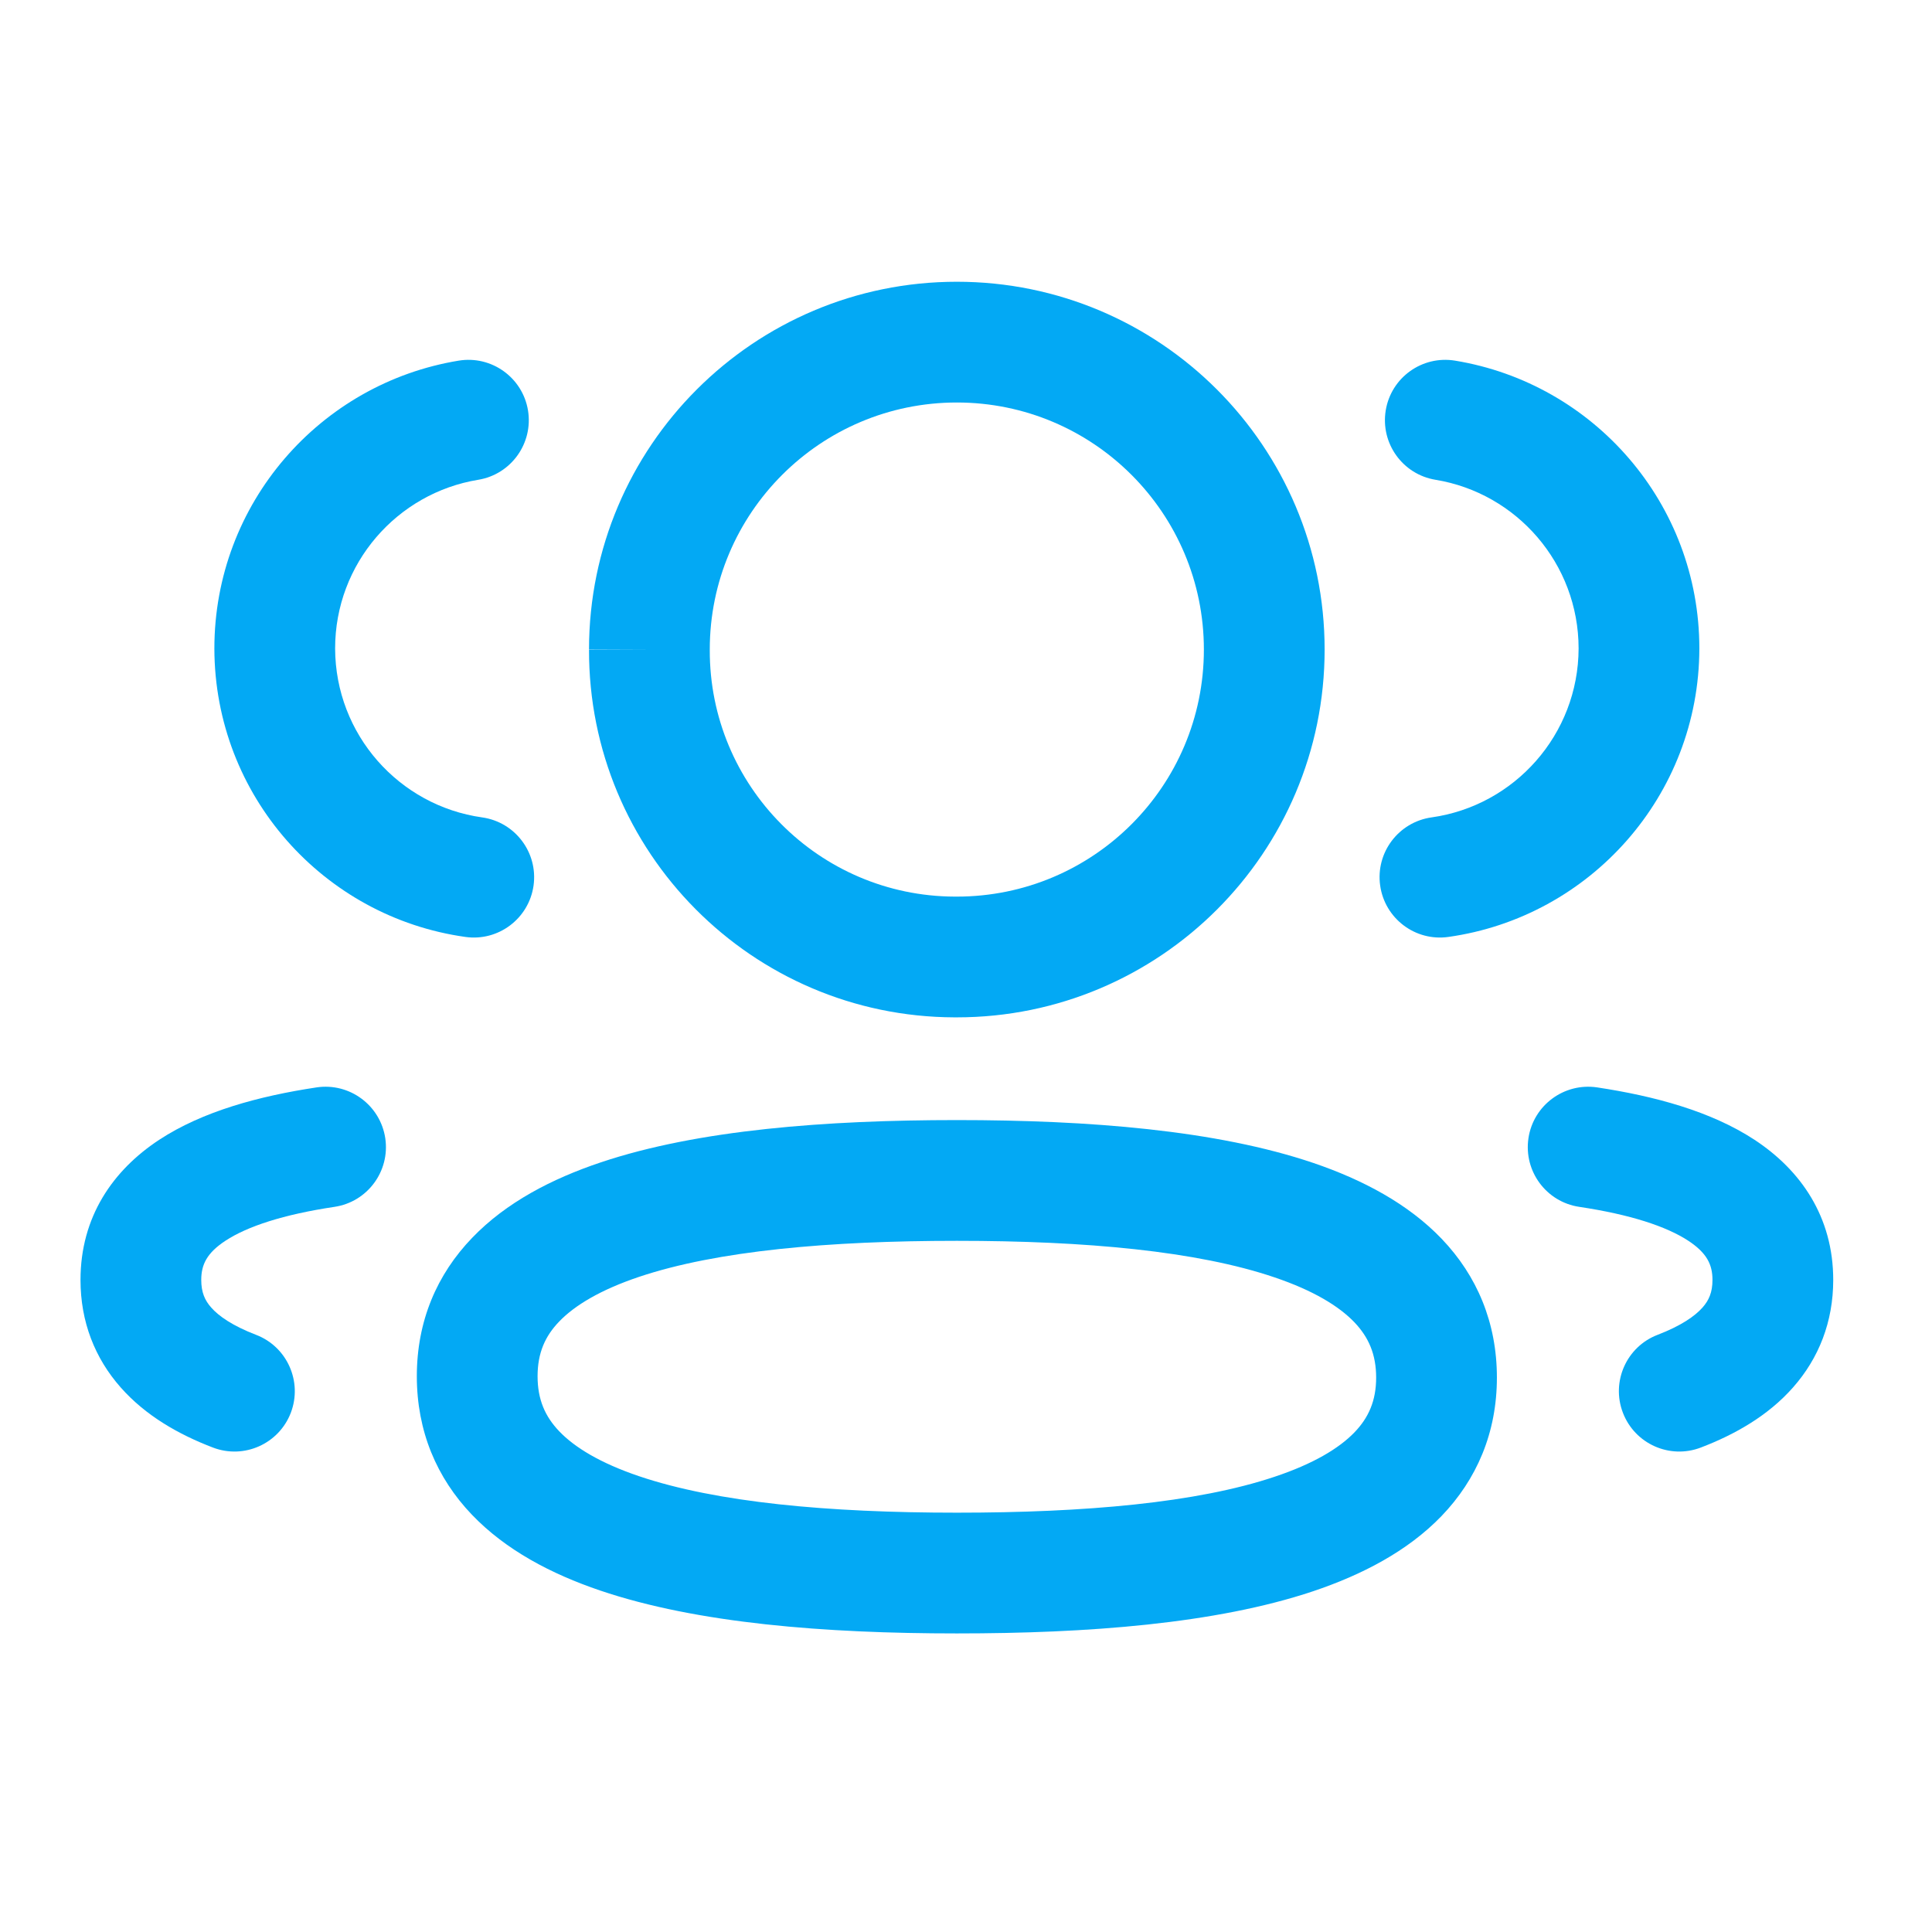 <svg width="24" height="24" viewBox="0 0 24 24" fill="none" xmlns="http://www.w3.org/2000/svg">
<g id="3 User 1">
<g id="Iconly/Light/3-User">
<g id="3-User">
<path id="Stroke-1 (Stroke)" fill-rule="evenodd" clip-rule="evenodd" d="M17.214 5.098C17.281 4.69 17.666 4.413 18.075 4.48C19.797 4.762 21.11 6.254 21.11 8.056L21.11 8.057C21.106 9.885 19.751 11.392 17.992 11.639C17.582 11.697 17.203 11.411 17.145 11.001C17.087 10.591 17.373 10.212 17.783 10.154C18.814 10.009 19.607 9.125 19.61 8.055C19.609 7.001 18.841 6.125 17.832 5.96C17.424 5.893 17.147 5.507 17.214 5.098Z" fill="#03A9F4"/>
<path id="Stroke-3 (Stroke)" fill-rule="evenodd" clip-rule="evenodd" d="M18.987 14.139C19.048 13.73 19.43 13.447 19.84 13.508C20.555 13.616 21.255 13.805 21.794 14.158C22.37 14.536 22.773 15.116 22.773 15.9C22.773 16.419 22.595 16.872 22.273 17.236C21.965 17.585 21.555 17.819 21.128 17.982C20.741 18.13 20.308 17.936 20.16 17.549C20.012 17.162 20.206 16.728 20.593 16.581C20.884 16.469 21.055 16.349 21.149 16.243C21.229 16.153 21.273 16.053 21.273 15.9C21.273 15.71 21.204 15.565 20.971 15.412C20.7 15.235 20.253 15.087 19.618 14.992C19.208 14.931 18.926 14.549 18.987 14.139Z" fill="#03A9F4"/>
<path id="Stroke-5 (Stroke)" fill-rule="evenodd" clip-rule="evenodd" d="M7.464 14.439C8.672 14.034 10.264 13.914 11.887 13.914C13.519 13.914 15.111 14.038 16.319 14.448C16.926 14.655 17.491 14.952 17.911 15.391C18.348 15.849 18.595 16.43 18.595 17.113C18.595 17.797 18.345 18.378 17.906 18.834C17.484 19.271 16.917 19.564 16.309 19.768C15.1 20.172 13.509 20.291 11.887 20.291C10.254 20.291 8.662 20.167 7.455 19.758C6.847 19.552 6.282 19.255 5.862 18.816C5.425 18.359 5.178 17.779 5.178 17.096C5.178 16.411 5.427 15.831 5.867 15.375C6.288 14.937 6.855 14.643 7.464 14.439ZM6.947 16.416C6.771 16.598 6.678 16.808 6.678 17.096C6.678 17.385 6.771 17.596 6.947 17.78C7.139 17.981 7.458 18.175 7.936 18.337C8.901 18.664 10.288 18.791 11.887 18.791C13.478 18.791 14.866 18.669 15.833 18.345C16.313 18.185 16.633 17.993 16.826 17.793C17.001 17.611 17.095 17.401 17.095 17.113C17.095 16.823 17.001 16.611 16.826 16.427C16.633 16.225 16.314 16.031 15.836 15.869C14.872 15.541 13.485 15.414 11.887 15.414C10.296 15.414 8.908 15.537 7.94 15.861C7.461 16.022 7.14 16.215 6.947 16.416Z" fill="#03A9F4"/>
<path id="Stroke-7 (Stroke)" fill-rule="evenodd" clip-rule="evenodd" d="M7.317 8.067C7.318 5.545 9.364 3.5 11.886 3.5C14.41 3.5 16.455 5.546 16.455 8.069C16.455 10.593 14.409 12.638 11.886 12.638H11.858L11.856 12.638C9.34 12.63 7.309 10.583 7.317 8.067ZM7.317 8.067C7.317 8.067 7.317 8.067 7.317 8.066L8.067 8.069H7.317C7.317 8.068 7.317 8.068 7.317 8.067ZM11.886 5C10.192 5 8.817 6.374 8.817 8.069V8.072H8.817C8.811 9.759 10.173 11.132 11.86 11.138H11.886C13.581 11.138 14.955 9.765 14.955 8.069C14.955 6.374 13.581 5 11.886 5Z" fill="#03A9F4"/>
<path id="Stroke-9 (Stroke)" fill-rule="evenodd" clip-rule="evenodd" d="M6.559 5.098C6.626 5.507 6.349 5.893 5.941 5.96C4.932 6.125 4.163 7.001 4.163 8.055C4.166 9.125 4.958 10.009 5.989 10.154C6.4 10.212 6.685 10.591 6.628 11.001C6.57 11.411 6.191 11.697 5.781 11.639C4.02 11.392 2.667 9.885 2.663 8.057L2.663 8.056C2.663 6.254 3.976 4.762 5.698 4.48C6.106 4.413 6.492 4.69 6.559 5.098Z" fill="#03A9F4"/>
<path id="Stroke-11 (Stroke)" fill-rule="evenodd" clip-rule="evenodd" d="M4.786 14.139C4.847 14.549 4.565 14.931 4.155 14.992C3.52 15.087 3.072 15.235 2.802 15.412C2.569 15.565 2.5 15.71 2.5 15.9C2.5 16.053 2.544 16.153 2.624 16.243C2.717 16.349 2.888 16.469 3.179 16.581C3.566 16.728 3.76 17.162 3.613 17.549C3.465 17.936 3.032 18.13 2.645 17.982C2.218 17.819 1.808 17.585 1.5 17.236C1.178 16.872 1 16.419 1 15.9C1 15.116 1.403 14.536 1.979 14.158C2.518 13.805 3.217 13.616 3.933 13.508C4.343 13.447 4.724 13.73 4.786 14.139Z" fill="#03A9F4"/>
</g>
</g>
</g>
</svg>
